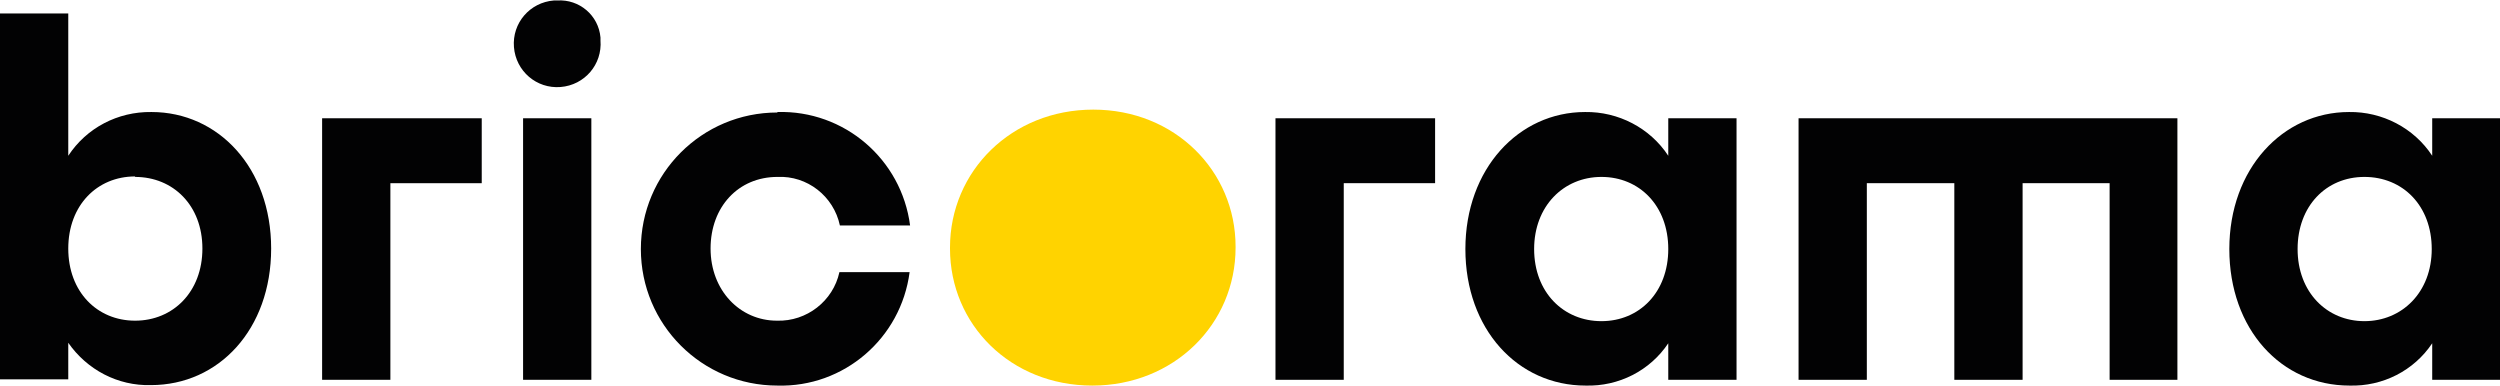 <?xml version="1.0" encoding="UTF-8"?>
<svg id="Calque_1" xmlns="http://www.w3.org/2000/svg" version="1.1" viewBox="0 0 520 80.2">
  <!-- Generator: Adobe Illustrator 29.6.1, SVG Export Plug-In . SVG Version: 2.1.1 Build 9)  -->
  <defs>
    <style>
      .st0 {
        fill: #020203;
      }

      .st1 {
        fill: #ffd300;
      }
    </style>
  </defs>
  <path class="st1" d="M227.4,22.8c-17,0-29.8,12.8-29.8,28.7v.2c0,15.8,12.6,28.5,29.6,28.5s29.8-12.8,29.8-28.7v-.2c0-15.7-12.6-28.5-29.6-28.5Z"/>
  <path class="st0" d="M14.2,32.4c3.8-5.8,10.3-9.2,17.3-9.1,13.9,0,24.9,11.6,24.9,28.4s-10.9,28.4-25,28.4c-6.9.2-13.3-3.2-17.2-8.8v7.6H0V2.8h14.2v29.6ZM28.1,36.7c-7.9,0-13.9,6-13.9,15s6,15,13.9,15,14-6,14-15-6.1-14.9-14-14.9h0Z"/>
  <path class="st0" d="M81.2,38.1v40.9h-14.2V24.6h33.2v13.5s-19,0-19,0Z"/>
  <path class="st0" d="M124.9,8.4c.4,5-3.3,9.3-8.3,9.7s-9.3-3.3-9.7-8.3c-.4-5,3.3-9.3,8.3-9.7.2,0,.5,0,.7,0,4.6-.3,8.6,3.1,9,7.7,0,.2,0,.4,0,.6ZM108.8,24.6h14.2v54.4h-14.2V24.6Z"/>
  <path class="st0" d="M161.7,23.3c13.9-.4,25.8,9.8,27.6,23.6h-14.6c-1.3-6.1-6.8-10.4-13-10.1-8.1,0-13.9,6.2-13.9,14.9s6.1,15,13.8,15c6.2.2,11.7-4.1,13-10.1h14.6c-1.8,13.8-13.7,24-27.5,23.6-15.7,0-28.4-12.7-28.4-28.4s12.7-28.4,28.4-28.4h0Z"/>
  <path class="st0" d="M279.5,38.1v40.9h-14.2V24.6h33.2v13.5h-19Z"/>
  <path class="st0" d="M329.7,23.3c6.9-.1,13.5,3.3,17.3,9.1v-7.8h14.2v54.4h-14.2v-7.6c-3.8,5.7-10.3,9-17.2,8.8-14.1,0-25-11.7-25-28.4s11.1-28.5,24.9-28.5h0ZM319.1,51.8c0,9,6.1,15,14,15s13.9-6,13.9-15-6-15-13.9-15-14,6.1-14,15h0Z"/>
  <path class="st0" d="M438.8,79v-40.9h-18.1v40.9h-14.2v-40.9h-18.2v40.9h-14.2V24.6h78.8v54.4h-14.2Z"/>
  <path class="st0" d="M488.6,23.3c6.9-.1,13.5,3.3,17.3,9.1v-7.8h14.2v54.4h-14.2v-7.6c-3.8,5.7-10.3,9-17.2,8.8-14.2,0-25-11.7-25-28.4s11.1-28.5,24.9-28.5h0ZM477.9,51.8c0,9,6.1,15,13.9,15s14-6,14-15-6-15-14-15-13.9,6.1-13.9,15h0Z"/>
</svg>